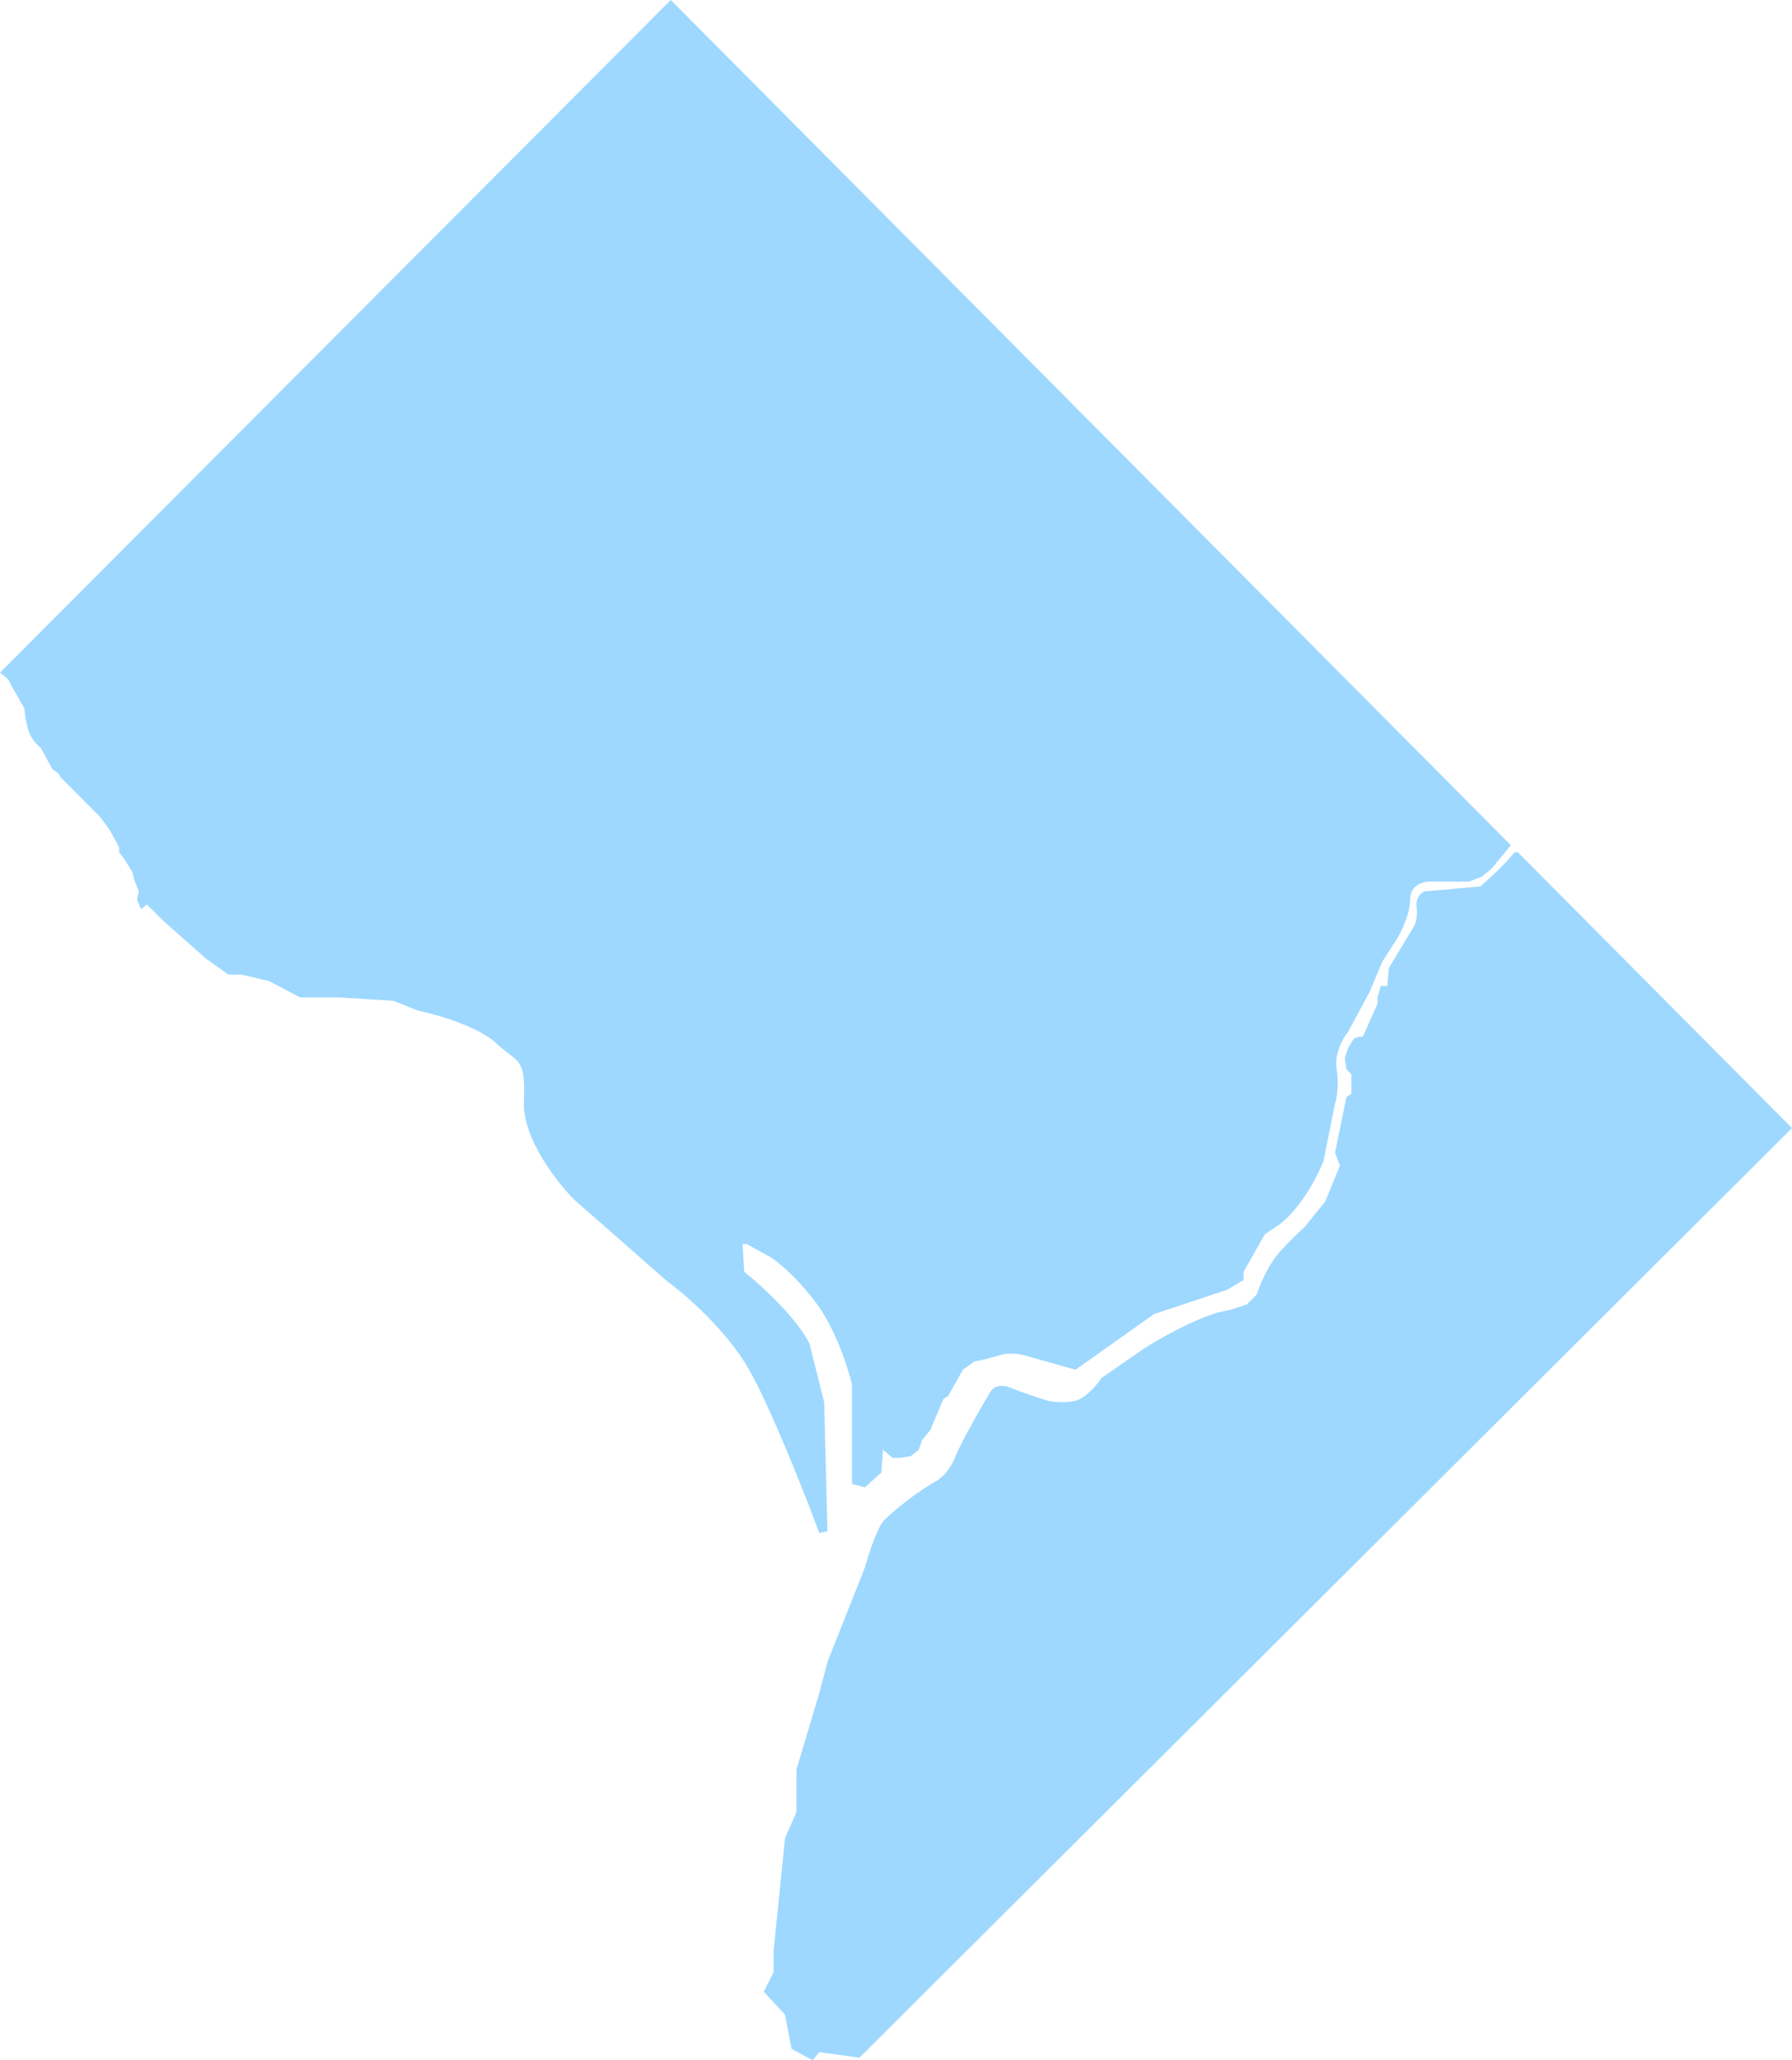 <svg width="549" height="631" viewBox="0 0 549 631" fill="none" xmlns="http://www.w3.org/2000/svg">
<g clip-path="url(#clip0_137_307)">
<path fill-rule="evenodd" clip-rule="evenodd" d="M0 206L205.5 0L462.872 258.87L457 266L454 268.5L449.999 270H437.999C436 270 431.999 271.1 431.999 275.5C431.999 279.9 429.332 285.333 428 287.5L423.499 294.5L419.5 304L413 316C411.499 317.833 408.7 322.7 409.5 327.5C410.3 332.301 409.5 336.5 409 338L405.499 355.5C403.833 359.833 398.8 369.8 392 375L387.5 378L381 389.5V392L375.999 395L353.5 402.5L329.5 419.5L313.5 415C312.167 414.667 308.9 414.2 306.5 415C304.1 415.8 300.167 416.667 298.5 417L295 419.5L290.499 427.5L289 428.5L285 438L282.5 441L281.5 444L279 446L275.5 446.5H273.5L270.5 444L269.999 451L265 455.5L260.999 454.5V424C259.833 419 256 407 250 399C244 391 238.167 386.333 236 385L228.707 381H227.5L228 389.5C233 393.5 244 403.5 248 411.5L252.5 429.5L253.5 469L251 469.5C246.667 457.833 236.3 431.5 229.5 419.5C222.7 407.5 210 396.5 204.5 392.5L176 367.5C170.667 362.167 160.1 348.7 160.5 337.5C160.891 326.566 159.756 325.696 155.906 322.744C154.827 321.916 153.533 320.924 151.999 319.5C146.4 314.3 133.667 310.667 128 309.5L120.5 306.5L104 305.5H92L82.5 300.5L74 298.5H70L63 293.5L50 282L45 277L43.286 278.428L43 278L42 275.5L42.5 273L41 269L40.5 267L38 263L36.5 261V259.5L33.5 254L30.5 250L27 246.5L24 243.5L18.5 238L18 237L16 235.5L12.5 229C11.5 228.333 9.3 226.2 8.5 223C7.7 219.8 7.5 217.667 7.5 217L5.5 213.5L3.5 210L2.5 208L0 206ZM263.294 630.207L549 345.5L464.988 261H464C461.6 264.2 455.999 269.333 453.5 271.5L436.5 273C435.5 273.333 433.599 274.8 434 278C434.4 281.2 433.5 283.333 433 284L425.5 296.5L425 302H423L422 305.5V307.5L417.499 317.5C415.5 317.5 414.667 318.167 414.499 318.5L413 321L412 324L412.5 327.5L414 329V335L412.5 336L409 353L410.5 357L406 368L399.499 376C398.5 376.833 395.6 379.5 392 383.5C388.4 387.5 385.833 393.833 384.999 396.5L381.999 399.5L377.5 401L372.999 402C365 404.4 354.667 410.333 350.5 413L337.5 422C336.167 424 332.7 428.2 329.5 429.001C326.3 429.8 322.5 429.333 321 429.001C318.833 428.333 313.5 426.6 309.5 425C305.499 423.4 303.5 425.666 303 427L301.5 429.5C299.167 433.5 294.1 442.5 292.5 446.5C290.9 450.5 288.167 452.833 287 453.5C285.5 454.333 281.6 456.7 278 459.5C274.4 462.3 272.167 464.333 271.5 465C269.1 466.6 266.167 475.666 265 480L253.5 509L251 518.5L244 542V555L240.499 563L237 597.5V604L235 608L234 610L240.499 617L242.5 627.5L249 631L251 628.5L263.294 630.207Z" fill="#9ED8FF"/>
</g>
<defs>
<clipPath id="clip0_137_307">
<rect width="549" height="631" fill="white"/>
</clipPath>
</defs>
</svg>
